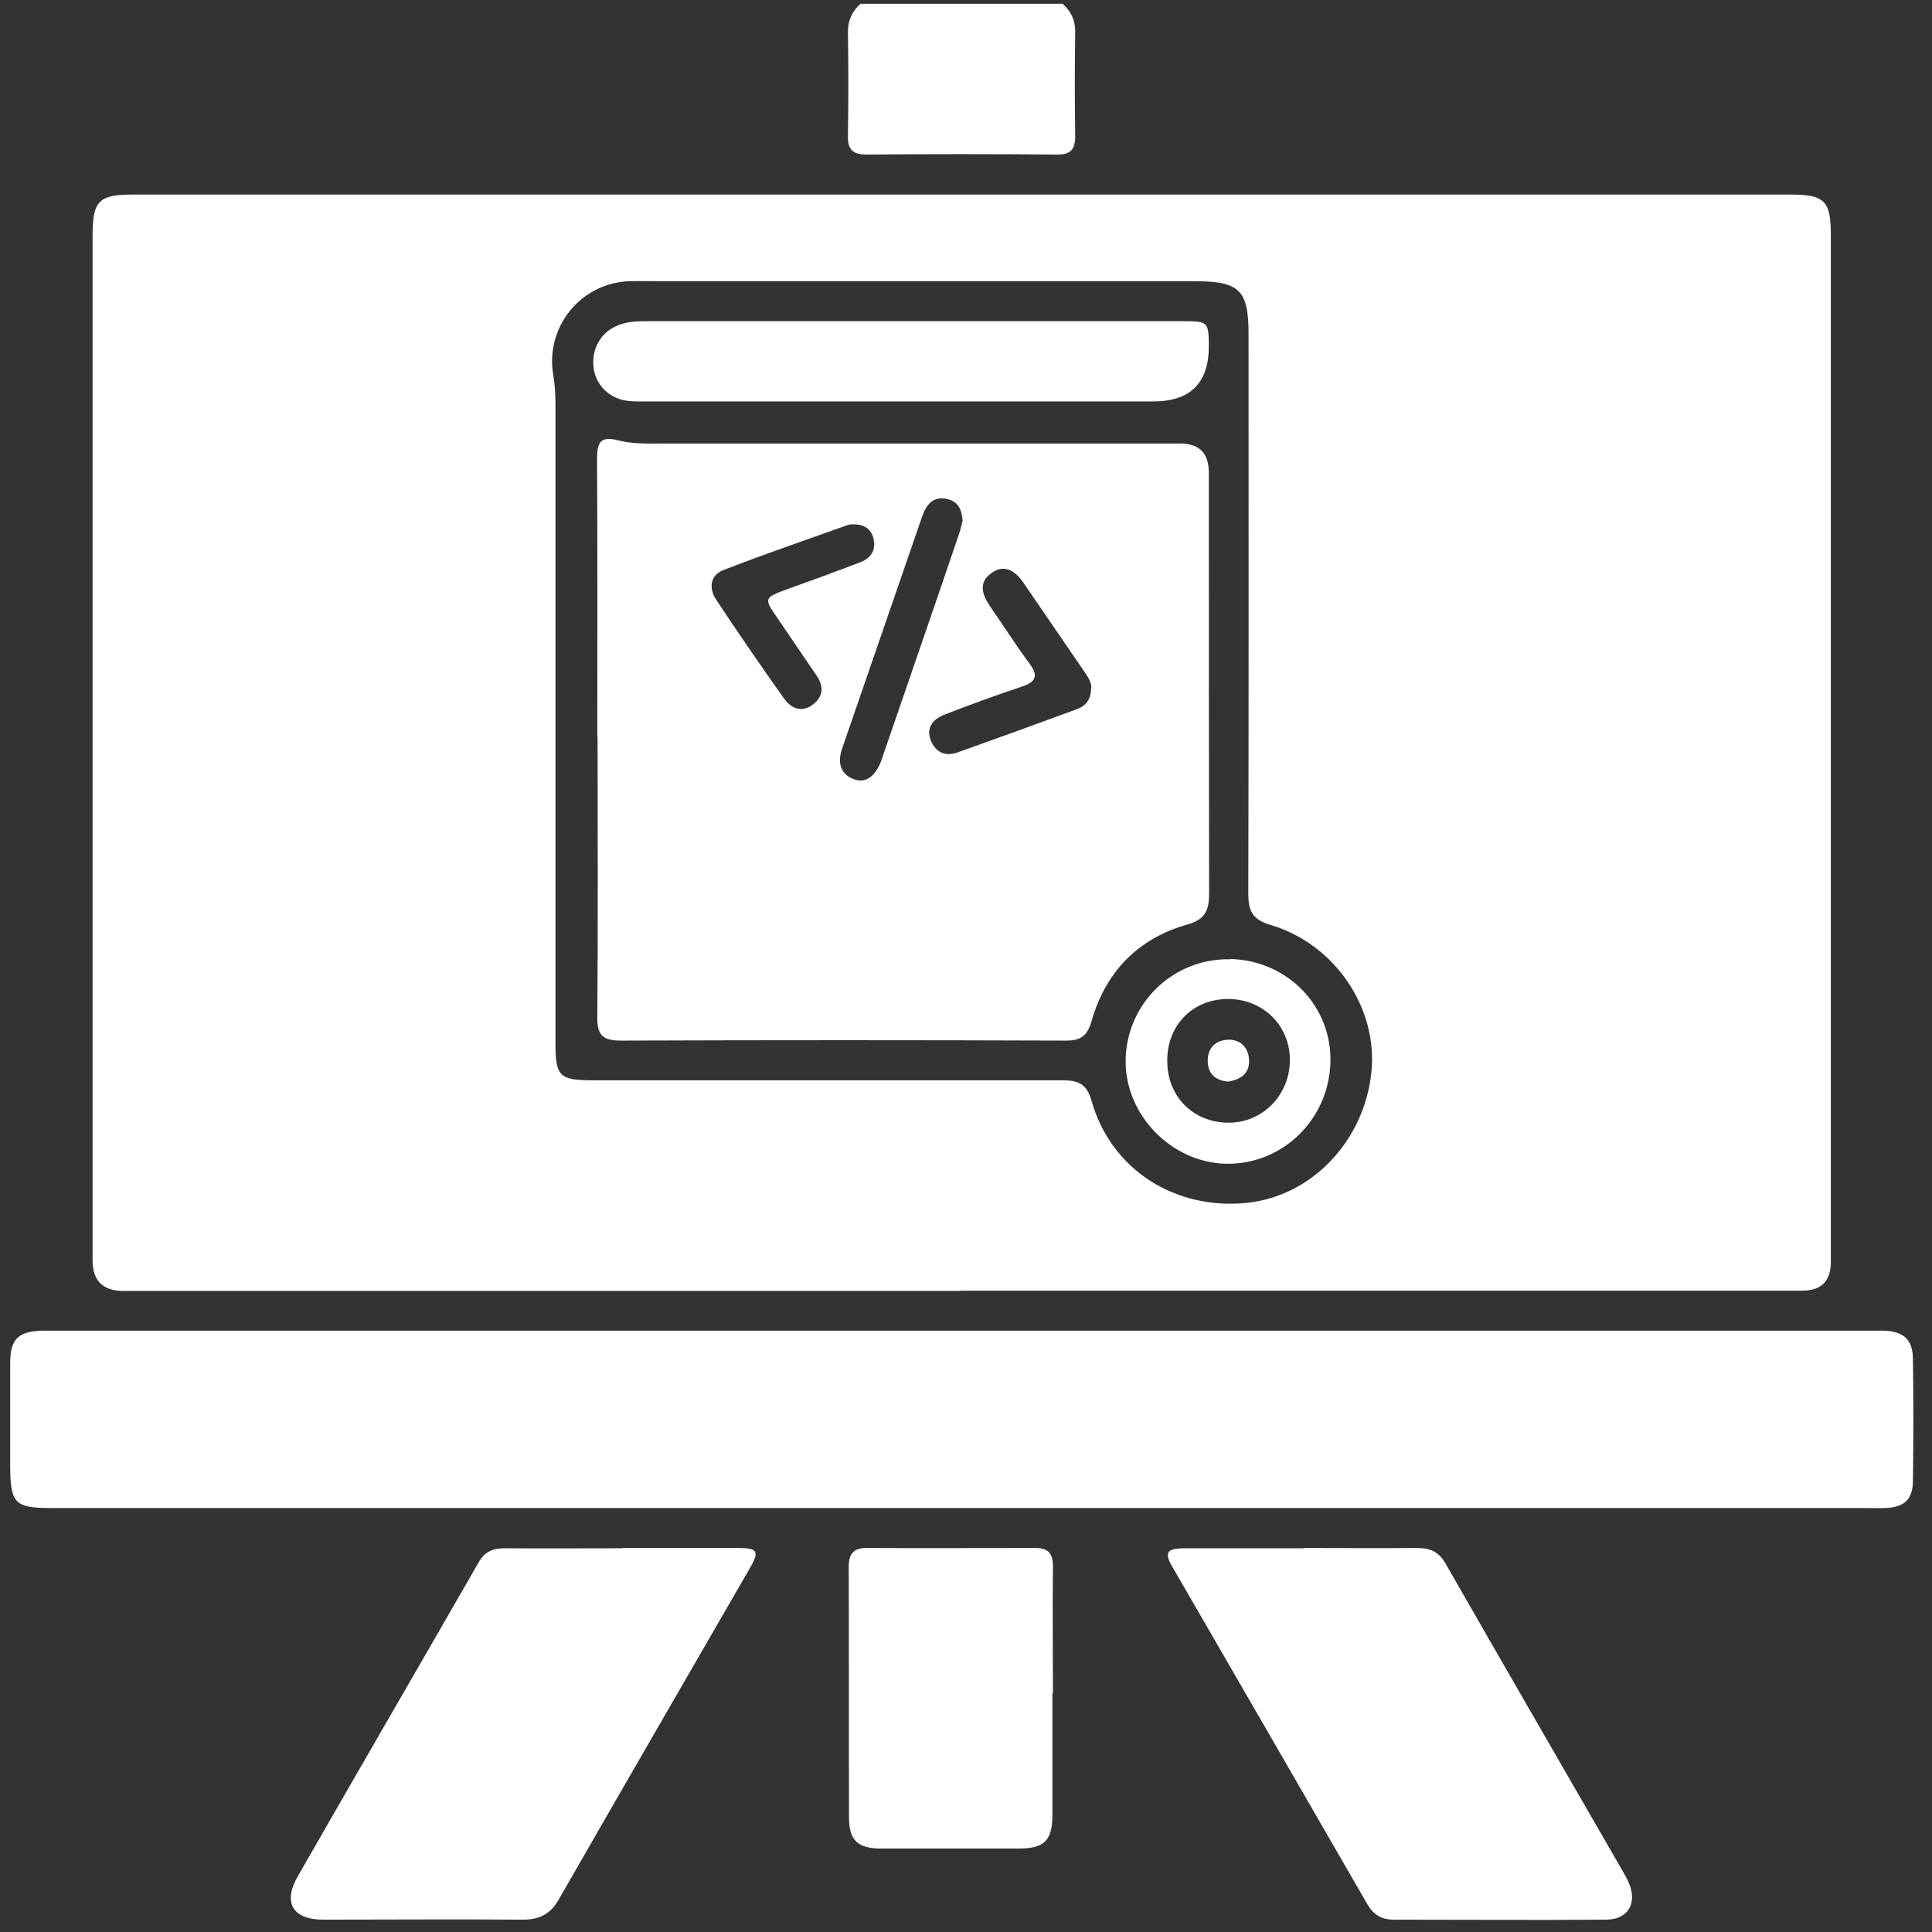 <svg width="72" height="72" viewBox="0 0 72 72" fill="none" xmlns="http://www.w3.org/2000/svg">
<rect x="0" y="0" width="72" height="72" fill="#333333" stroke="none"/>
<path d="M39.6 0.14C39.91 0.42 40.07 0.74 40.07 1.18C40.05 2.48 40.05 3.78 40.07 5.07C40.07 5.58 39.89 5.77 39.38 5.76C37.02 5.74 34.65 5.74 32.29 5.76C31.78 5.76 31.59 5.57 31.6 5.07C31.62 3.77 31.62 2.47 31.6 1.18C31.6 0.75 31.76 0.42 32.07 0.14H39.6Z" fill="white"/>
<path d="M35.81 48.11C25.41 48.11 15.01 48.11 4.6 48.11C3.833 48.11 3.45 47.73 3.45 46.97C3.45 34.25 3.45 21.52 3.45 8.8C3.45 7.48 3.67 7.25 4.98 7.25C25.55 7.25 46.12 7.25 66.7 7.25C68.01 7.25 68.23 7.48 68.23 8.79C68.23 21.54 68.23 34.28 68.23 47.03C68.23 47.743 67.873 48.1 67.16 48.1C56.71 48.1 46.26 48.1 35.81 48.1V48.11ZM20.7 26.89C20.7 30.88 20.7 34.88 20.7 38.87C20.7 40.12 20.85 40.26 22.11 40.26C27.94 40.26 33.77 40.26 39.59 40.26C40.17 40.26 40.5 40.38 40.68 41.03C41.4 43.57 43.76 45.09 46.44 44.83C48.88 44.59 50.85 42.52 51.11 39.94C51.35 37.57 49.75 35.18 47.35 34.47C46.66 34.27 46.52 33.93 46.52 33.29C46.54 26.35 46.53 19.4 46.53 12.46C46.53 10.81 46.2 10.48 44.52 10.48C37.95 10.48 31.38 10.48 24.81 10.48C24.35 10.48 23.88 10.47 23.42 10.48C21.61 10.57 20.31 12.21 20.62 13.99C20.68 14.33 20.7 14.68 20.7 15.03C20.7 18.98 20.7 22.92 20.7 26.87V26.89Z" fill="white"/>
<path d="M35.84 56.2C24.53 56.2 13.22 56.2 1.91 56.2C0.56 56.2 0.39 56.03 0.38 54.68C0.38 53.38 0.38 52.08 0.38 50.78C0.38 49.91 0.68 49.62 1.56 49.59C1.77 49.59 1.98 49.59 2.19 49.59C24.62 49.59 47.05 49.59 69.49 49.59C69.75 49.59 70 49.59 70.26 49.59C70.97 49.64 71.28 49.94 71.29 50.64C71.31 52.15 71.31 53.66 71.29 55.17C71.29 55.88 70.97 56.17 70.26 56.2C70.03 56.21 69.8 56.2 69.56 56.2C58.32 56.2 47.08 56.2 35.84 56.2Z" fill="white"/>
<path d="M23.19 57.69C24.63 57.69 26.07 57.69 27.51 57.69C28.24 57.69 28.31 57.81 27.94 58.45C25.56 62.57 23.18 66.68 20.81 70.81C20.51 71.33 20.1 71.54 19.5 71.54C17.02 71.52 14.53 71.54 12.05 71.54C10.91 71.54 10.53 70.91 11.1 69.92C13.34 66.01 15.6 62.12 17.84 58.22C18.07 57.82 18.37 57.7 18.81 57.7C20.27 57.71 21.73 57.7 23.2 57.7L23.19 57.69Z" fill="white"/>
<path d="M48.58 57.69C50 57.69 51.41 57.7 52.83 57.69C53.33 57.69 53.64 57.85 53.89 58.3C56.08 62.13 58.29 65.94 60.49 69.76C60.57 69.9 60.65 70.04 60.71 70.19C61.02 70.93 60.67 71.53 59.87 71.54C57.22 71.56 54.58 71.54 51.93 71.54C51.49 71.54 51.18 71.35 50.96 70.97C48.52 66.75 46.09 62.53 43.65 58.32C43.31 57.73 43.71 57.71 44.12 57.7C45.61 57.7 47.09 57.7 48.58 57.7V57.69Z" fill="white"/>
<path d="M39.22 63.1C39.22 64.61 39.22 66.12 39.22 67.62C39.22 68.59 38.93 68.88 37.99 68.89C36.27 68.89 34.56 68.89 32.84 68.89C31.97 68.89 31.64 68.59 31.64 67.73C31.63 64.62 31.64 61.51 31.63 58.4C31.63 57.9 31.81 57.68 32.32 57.69C34.41 57.7 36.5 57.69 38.59 57.69C39.06 57.69 39.24 57.89 39.24 58.37C39.22 59.95 39.24 61.53 39.24 63.1H39.22Z" fill="white"/>
<path d="M22.26 27.48C22.26 24.02 22.27 20.56 22.25 17.1C22.25 16.49 22.38 16.24 23.03 16.41C23.57 16.55 24.13 16.53 24.69 16.53C31.12 16.53 37.55 16.53 43.99 16.53C44.697 16.53 45.05 16.893 45.05 17.62C45.05 22.84 45.05 28.07 45.06 33.29C45.06 33.93 44.92 34.27 44.23 34.46C42.4 34.98 41.2 36.23 40.68 38.05C40.52 38.61 40.28 38.78 39.72 38.78C34.19 38.76 28.67 38.76 23.14 38.78C22.48 38.78 22.25 38.59 22.26 37.91C22.29 34.43 22.27 30.94 22.27 27.46L22.26 27.48ZM35.87 19.37C35.84 18.98 35.7 18.72 35.38 18.62C35.04 18.51 34.73 18.58 34.53 18.9C34.43 19.05 34.37 19.23 34.31 19.41C33.35 22.19 32.39 24.98 31.43 27.76C31.39 27.87 31.35 27.98 31.33 28.09C31.23 28.54 31.4 28.88 31.82 29.04C32.24 29.19 32.53 28.96 32.73 28.6C32.81 28.46 32.86 28.3 32.91 28.15C33.85 25.41 34.8 22.67 35.73 19.93C35.8 19.73 35.84 19.53 35.88 19.38L35.87 19.37ZM40.67 25.63C40.68 25.45 40.56 25.25 40.43 25.06C39.67 23.95 38.91 22.84 38.15 21.73C37.84 21.27 37.43 21 36.93 21.37C36.45 21.72 36.61 22.18 36.9 22.6C37.39 23.31 37.85 24.03 38.36 24.72C38.72 25.2 38.6 25.42 38.05 25.6C37.08 25.92 36.13 26.27 35.18 26.64C34.78 26.8 34.51 27.11 34.68 27.57C34.85 28.03 35.22 28.21 35.69 28.04C37.18 27.51 38.66 26.97 40.13 26.43C40.46 26.31 40.67 26.07 40.66 25.63H40.67ZM31.82 19.54C31.75 19.54 31.68 19.54 31.61 19.56C30.06 20.11 28.5 20.65 26.97 21.24C26.47 21.43 26.4 21.91 26.69 22.35C27.51 23.59 28.35 24.81 29.21 26.02C29.47 26.39 29.86 26.58 30.29 26.26C30.7 25.95 30.7 25.56 30.42 25.16C29.94 24.45 29.45 23.74 28.97 23.03C28.46 22.29 28.47 22.28 29.33 21.96C30.25 21.63 31.16 21.3 32.07 20.95C32.46 20.8 32.66 20.49 32.55 20.06C32.46 19.7 32.19 19.54 31.82 19.54Z" fill="white"/>
<path d="M33.99 14.96C30.69 14.96 27.4 14.96 24.1 14.96C23.87 14.96 23.63 14.97 23.4 14.94C22.71 14.86 22.19 14.35 22.12 13.68C22.04 12.99 22.4 12.37 23.04 12.12C23.39 11.98 23.76 11.97 24.14 11.97C30.8 11.97 37.47 11.97 44.13 11.97C45.01 11.97 45.04 12.01 45.05 12.86C45.063 14.26 44.373 14.96 42.98 14.96C39.98 14.96 36.99 14.96 33.99 14.96Z" fill="white"/>
<path d="M45.85 35.74C47.99 35.79 49.65 37.51 49.58 39.61C49.51 41.74 47.79 43.4 45.7 43.37C43.64 43.33 41.9 41.52 41.95 39.47C42 37.37 43.74 35.7 45.85 35.75V35.74ZM43.5 39.54C43.5 40.86 44.46 41.83 45.77 41.84C47.06 41.85 48.08 40.8 48.07 39.48C48.06 38.2 47.05 37.22 45.75 37.23C44.44 37.24 43.49 38.21 43.5 39.54Z" fill="white"/>
<path d="M45.8 40.31C45.34 40.28 45.04 40.06 45.01 39.6C44.98 39.11 45.25 38.79 45.72 38.75C46.2 38.71 46.52 39.02 46.55 39.49C46.58 39.97 46.26 40.23 45.8 40.3V40.31Z" fill="white"/>
</svg>
